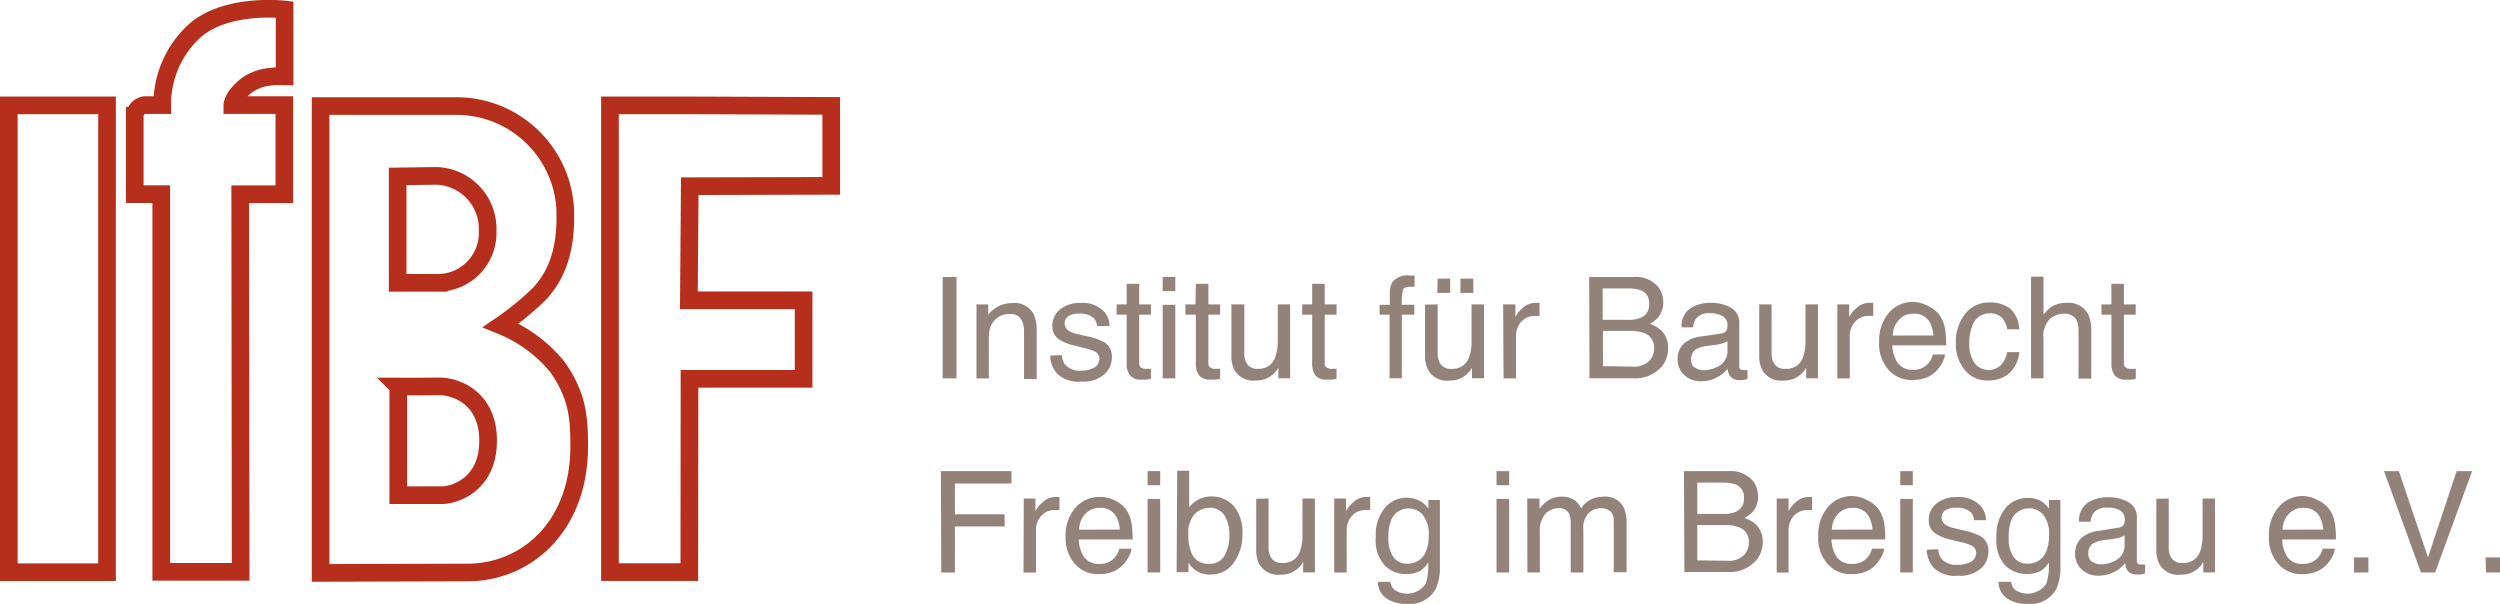 <svg data-name="Ebene 1" xmlns="http://www.w3.org/2000/svg" viewBox="0 0 283.29 68.43">
    <path fill="none" stroke="#b62f1c" stroke-miterlimit="10" stroke-width="2" d="M1 11.94h11.13v52.9H1zM27.27 64.8h-9V22h-3v-8.89a1.31 1.31 0 0 1 1.11-1.2h2a11.3 11.3 0 0 1 3.18-7.93c3.5-3.77 10.69-2.9 10.69-2.9v7.58a8.74 8.74 0 0 0-2.5.18 5.52 5.52 0 0 0-1.79.83c-1.63 1.27-1.63 2.24-1.63 2.24h5.89v10.1h-5zM53.21 64.87l-16.88.05v-52.9H52a12.34 12.34 0 0 1 12.06 12.64c0 4.76-1.57 7.11-2.89 8.59a32.48 32.48 0 0 1-4.42 3.62 16 16 0 0 1 6.38 4.67c2.2 3.12 2.5 5.5 2.5 8.79.12 9.04-5.71 14.41-12.42 14.54z"/>
    <path d="M45.06 19.99v12.06h4.65a5.66 5.66 0 0 0 5.55-5.77 1.69 1.69 0 0 1 0-.23 6 6 0 0 0-5.81-6.12zM45.13 43.8v12.31h5c1.24 0 5.12-1.08 5.18-6.06s-3.68-6.31-5.64-6.27c-1.17.03-4.54.02-4.54.02zM78.11 64.83h-8.99V11.94h8.99l16.08.06v9.06l-16.03.04-.1 12.93h13v8.9H78.13l-.02 21.9z" fill="none" stroke="#b62f1c" stroke-miterlimit="10" stroke-width="2"/>
    <path d="M106.82 31.39h1.57v11.48h-1.57zM110.65 34.49h1.33v1.17a3.7 3.7 0 0 1 1.26-1 3.58 3.58 0 0 1 1.48-.32 2.44 2.44 0 0 1 2.4 1.24 4.53 4.53 0 0 1 .35 2v5.37h-1.43v-5.36a3.06 3.06 0 0 0-.23-1.23 1.38 1.38 0 0 0-1.36-.78 2.79 2.79 0 0 0-.82.1 2.34 2.34 0 0 0-1.46 1.54 5.47 5.47 0 0 0-.12 1.27v4.39h-1.4zM120.33 40.24a1.89 1.89 0 0 0 .36 1.08 2.24 2.24 0 0 0 1.88.68 2.87 2.87 0 0 0 1.4-.34 1.12 1.12 0 0 0 .61-1 .91.91 0 0 0-.48-.82 6.09 6.09 0 0 0-1.23-.4l-1.09-.28a5.39 5.39 0 0 1-1.61-.6 1.74 1.74 0 0 1-.92-1.57 2.38 2.38 0 0 1 .87-1.93 3.54 3.54 0 0 1 2.33-.73 3.31 3.31 0 0 1 2.77 1.11 2.5 2.5 0 0 1 .51 1.51h-1.4a1.7 1.7 0 0 0-.34-.86 2.3 2.3 0 0 0-1.72-.55 2.14 2.14 0 0 0-1.24.3 1 1 0 0 0 .14 1.68 3.06 3.06 0 0 0 .93.34l1 .23a7.25 7.25 0 0 1 2.07.71 1.89 1.89 0 0 1 .82 1.69 2.53 2.53 0 0 1-.86 1.93 3.65 3.65 0 0 1-2.61.82 3.53 3.53 0 0 1-2.68-.85 3.2 3.2 0 0 1-.84-2.1zM127.67 32.16h1.42v2.33h1.33v1.17h-1.33v5.46a.56.56 0 0 0 .29.58 1.14 1.14 0 0 0 .55.09h.49v1.12a3 3 0 0 1-.5.1 5.42 5.42 0 0 1-.57 0 1.5 1.5 0 0 1-1.33-.51 2.13 2.13 0 0 1-.35-1.3v-5.54h-1.14v-1.17h1.14zM131.75 31.39h1.43v1.59h-1.43zm0 3.15h1.43v8.33h-1.43zM135.51 32.16h1.42v2.33h1.33v1.17h-1.33v5.46a.57.57 0 0 0 .3.58 1 1 0 0 0 .54.09h.49v1.12a3 3 0 0 1-.5.1 5.42 5.42 0 0 1-.57 0 1.5 1.5 0 0 1-1.33-.51 2.13 2.13 0 0 1-.35-1.3v-5.54h-1.18v-1.17h1.14zM141 34.49v5.55a2.26 2.26 0 0 0 .19 1 1.37 1.37 0 0 0 1.37.75 1.91 1.91 0 0 0 1.94-1.31 5.48 5.48 0 0 0 .29-1.93v-4.06h1.4v8.37h-1.33v-1.2a2.77 2.77 0 0 1-.67.81 2.9 2.9 0 0 1-1.91.65 2.47 2.47 0 0 1-2.4-1.19 3.59 3.59 0 0 1-.34-1.71v-5.73zM148.69 32.16h1.42v2.33h1.34v1.17h-1.34v5.46a.57.57 0 0 0 .3.58 1 1 0 0 0 .55.09h.49v1.12a3.06 3.06 0 0 1-.51.1 5.23 5.23 0 0 1-.56 0 1.48 1.48 0 0 1-1.34-.51 2.2 2.2 0 0 1-.35-1.3v-5.54h-1.13v-1.17h1.13zM157.8 31.94a2.15 2.15 0 0 1 1.89-.72h.6v1.28h-.54c-.43 0-.69.11-.77.34a6 6 0 0 0-.13 1.69h1.41v1.13h-1.41v7.2h-1.39v-7.2h-1.13v-1.12h1.16v-1.32a2.41 2.41 0 0 1 .31-1.28zM162.91 34.49v5.55a2.27 2.27 0 0 0 .2 1 1.35 1.35 0 0 0 1.36.75 1.94 1.94 0 0 0 2-1.31 5.48 5.48 0 0 0 .28-1.93v-4.06h1.41v8.37h-1.36v-1.2a2.79 2.79 0 0 1-2.58 1.46 2.44 2.44 0 0 1-2.39-1.19 3.48 3.48 0 0 1-.35-1.71v-5.7zm0-2.92h1.42v1.62h-1.46zm2.58 0h1.46v1.62h-1.46zM170.33 34.49h1.39v1.44a3.21 3.21 0 0 1 .8-1 2.09 2.09 0 0 1 1.48-.61h.45v1.48h-.46a2 2 0 0 0-1.63.69 2.34 2.34 0 0 0-.57 1.57v4.82h-1.41zM180.08 31.39h5a3.29 3.29 0 0 1 2.88 1.2 2.77 2.77 0 0 1 .51 1.64 2.62 2.62 0 0 1-.62 1.78 2.9 2.9 0 0 1-.92.68 4 4 0 0 1 1.32.75 2.81 2.81 0 0 1 .77 2.07 3.2 3.2 0 0 1-.7 2 3.93 3.93 0 0 1-3.32 1.35h-4.89zm4.39 4.85a3.42 3.42 0 0 0 1.54-.27 1.59 1.59 0 0 0 .87-1.55 1.51 1.51 0 0 0-.92-1.52 4.54 4.54 0 0 0-1.55-.21h-2.8v3.55zm.52 5.3a2.38 2.38 0 0 0 2.06-.83 2.12 2.12 0 0 0 .39-1.27 1.71 1.71 0 0 0-1.13-1.7 4.59 4.59 0 0 0-1.56-.25h-3.11v4zM195.01 37.8a.77.77 0 0 0 .65-.4 1.45 1.45 0 0 0 .09-.55 1.14 1.14 0 0 0-.51-1 2.77 2.77 0 0 0-1.49-.36 1.89 1.89 0 0 0-1.56.6 2 2 0 0 0-.33 1h-1.31a2.42 2.42 0 0 1 1-2.16 4.16 4.16 0 0 1 2.23-.61 4.58 4.58 0 0 1 2.4.57 1.94 1.94 0 0 1 .91 1.75v4.82a.53.53 0 0 0 .09.35c.06.09.19.13.38.13h.46v1a2.27 2.27 0 0 1-.5.12 1.85 1.85 0 0 1-.47 0 1.15 1.15 0 0 1-1.05-.51 1.74 1.74 0 0 1-.24-.77 3.52 3.52 0 0 1-1.24 1 3.67 3.67 0 0 1-1.77.42 2.61 2.61 0 0 1-1.9-.71 2.31 2.31 0 0 1-.74-1.77 2.28 2.28 0 0 1 .72-1.8 3.5 3.5 0 0 1 1.91-.79zm-3 3.8a1.61 1.61 0 0 0 1.06.35 3.13 3.13 0 0 0 1.43-.34 1.94 1.94 0 0 0 1.25-1.87v-1.08a2.44 2.44 0 0 1-.67.28 5.49 5.49 0 0 1-.79.15l-.85.11a3.52 3.52 0 0 0-1.15.32 1.24 1.24 0 0 0-.65 1.17 1.11 1.11 0 0 0 .41 1zM200.75 34.49v5.55a2.27 2.27 0 0 0 .2 1 1.35 1.35 0 0 0 1.36.75 1.92 1.92 0 0 0 2-1.31 5.48 5.48 0 0 0 .28-1.93v-4.06H206v8.37h-1.33v-1.2a2.81 2.81 0 0 1-2.59 1.46 2.44 2.44 0 0 1-2.39-1.19 3.59 3.59 0 0 1-.34-1.71v-5.73zM208.2 34.49h1.34v1.44a3.25 3.25 0 0 1 .81-1 2 2 0 0 1 1.47-.61h.45v1.48h-.46a2 2 0 0 0-1.63.69 2.34 2.34 0 0 0-.57 1.57v4.82h-1.41zM218.58 34.73a3.24 3.24 0 0 1 1.27 1.08 4 4 0 0 1 .56 1.48 11.38 11.38 0 0 1 .12 1.84h-6.09a3.64 3.64 0 0 0 .6 2 2 2 0 0 0 1.73.77 2.14 2.14 0 0 0 1.74-.73 2.34 2.34 0 0 0 .52-1h1.38a2.85 2.85 0 0 1-.36 1 4.18 4.18 0 0 1-.69.92 3.23 3.23 0 0 1-1.57.85 4.42 4.42 0 0 1-1.14.12 3.45 3.45 0 0 1-2.63-1.13 4.38 4.38 0 0 1-1.08-3.19 4.81 4.81 0 0 1 1.08-3.27 3.6 3.6 0 0 1 2.85-1.26 3.83 3.83 0 0 1 1.71.52zm.51 3.28a3.74 3.74 0 0 0-.4-1.46 2 2 0 0 0-1.91-1 2.08 2.08 0 0 0-1.61.7 2.55 2.55 0 0 0-.69 1.77zM227.75 34.94a3.34 3.34 0 0 1 1.07 2.37h-1.37a2.66 2.66 0 0 0-.57-1.28 1.85 1.85 0 0 0-1.43-.52 2 2 0 0 0-1.92 1.31 5.21 5.21 0 0 0-.38 2.1 3.92 3.92 0 0 0 .53 2.12 2 2 0 0 0 2.86.49l.2-.17a3 3 0 0 0 .71-1.46h1.37a3.71 3.71 0 0 1-1.18 2.44 3.63 3.63 0 0 1-2.39.77 3.16 3.16 0 0 1-2.62-1.2 4.59 4.59 0 0 1-1-3 5.06 5.06 0 0 1 1.12-3.42 3.44 3.44 0 0 1 2.73-1.22 3.76 3.76 0 0 1 2.27.67zM230.15 31.35h1.41v4.31a4 4 0 0 1 .9-.89 3 3 0 0 1 1.69-.45 2.53 2.53 0 0 1 2.47 1.28 4.41 4.41 0 0 1 .35 1.93v5.37h-1.44v-5.31a3 3 0 0 0-.24-1.35 1.51 1.51 0 0 0-1.43-.69 2.43 2.43 0 0 0-1.59.6 2.86 2.86 0 0 0-.71 2.28v4.44h-1.41zM239.25 32.16h1.42v2.33h1.34v1.17h-1.34v5.46a.57.57 0 0 0 .3.58 1 1 0 0 0 .55.09h.5v1.12a3 3 0 0 1-.5.1 5.42 5.42 0 0 1-.57 0 1.48 1.48 0 0 1-1.34-.51 2.2 2.2 0 0 1-.35-1.3v-5.54h-1.13v-1.17h1.13zM106.62 53.39h8v1.4h-6.41v3.49h5.63v1.38h-5.63v5.22h-1.55zM116.01 56.49h1.32v1.44a3.21 3.21 0 0 1 .8-1 2.09 2.09 0 0 1 1.48-.61h.44v1.48h-.46a2 2 0 0 0-1.63.69 2.34 2.34 0 0 0-.57 1.57v4.82h-1.41zM126.39 56.73a3.4 3.4 0 0 1 1.27 1.08 4 4 0 0 1 .56 1.48 11.38 11.38 0 0 1 .12 1.84h-6.09a3.64 3.64 0 0 0 .6 2 2 2 0 0 0 1.73.77 2.14 2.14 0 0 0 1.74-.73 2.34 2.34 0 0 0 .52-1h1.38a2.85 2.85 0 0 1-.36 1 4.18 4.18 0 0 1-.69.92 3.23 3.23 0 0 1-1.57.85 4.42 4.42 0 0 1-1.14.12 3.45 3.45 0 0 1-2.63-1.13 4.42 4.42 0 0 1-1.08-3.09 4.81 4.81 0 0 1 1.08-3.27 3.58 3.58 0 0 1 2.84-1.26 3.8 3.8 0 0 1 1.72.42zm.5 3.28a3.73 3.73 0 0 0-.39-1.46 2 2 0 0 0-1.91-1 2.15 2.15 0 0 0-1.62.7 2.6 2.6 0 0 0-.68 1.77zM130.04 53.39h1.43v1.59h-1.43zm0 3.15h1.43v8.33h-1.43zM133.4 53.35h1.35v4.14a3.1 3.1 0 0 1 2.5-1.23 3.31 3.31 0 0 1 2.54 1.07 4.62 4.62 0 0 1 1 3.16 5.47 5.47 0 0 1-1 3.3 3.14 3.14 0 0 1-2.67 1.31 2.71 2.71 0 0 1-1.62-.46 3.31 3.31 0 0 1-.83-.88v1.08h-1.34zm5.35 9.63a4.61 4.61 0 0 0 .56-2.39 4.09 4.09 0 0 0-.56-2.19 1.92 1.92 0 0 0-1.68-.86 2.37 2.37 0 0 0-1.69.71 3.13 3.13 0 0 0-.72 2.34 5 5 0 0 0 .3 1.92 2 2 0 0 0 2.07 1.38 1.89 1.89 0 0 0 1.72-.91zM143.75 56.49v5.55a2.27 2.27 0 0 0 .2 1 1.35 1.35 0 0 0 1.36.75 1.94 1.94 0 0 0 2-1.31 5.48 5.48 0 0 0 .28-1.93v-4.06H149v8.37h-1.33v-1.2a2.79 2.79 0 0 1-2.58 1.46 2.44 2.44 0 0 1-2.39-1.19 3.48 3.48 0 0 1-.35-1.71v-5.7zM151.19 56.49h1.34v1.44a3.21 3.21 0 0 1 .8-1 2.09 2.09 0 0 1 1.48-.61h.45v1.48h-.46a2 2 0 0 0-1.63.69 2.34 2.34 0 0 0-.57 1.57v4.82h-1.41zM161.05 56.83a4.09 4.09 0 0 1 .81.8v-.97h1.3v7.56a5.67 5.67 0 0 1-.47 2.51 3.34 3.34 0 0 1-3.29 1.7 4 4 0 0 1-2.27-.6 2.36 2.36 0 0 1-1-1.9h1.43a1.51 1.51 0 0 0 .41.87 2.54 2.54 0 0 0 3.55-.6l.05-.07a6.93 6.93 0 0 0 .27-2.4 2.67 2.67 0 0 1-1 1 3.4 3.4 0 0 1-1.57.32 3.29 3.29 0 0 1-2.37-1 4.21 4.21 0 0 1-1-3.19 4.85 4.85 0 0 1 1-3.28 3.22 3.22 0 0 1 4.15-.72zm.17 1.51a2.15 2.15 0 0 0-3-.22 2.07 2.07 0 0 0-.6.86 5.4 5.4 0 0 0-.29 2 3.47 3.47 0 0 0 .57 2.15 1.82 1.82 0 0 0 1.54.74 2.16 2.16 0 0 0 2.12-1.33 4.44 4.44 0 0 0 .34-1.8 3.52 3.52 0 0 0-.68-2.4zM169.58 53.39h1.43v1.59h-1.43zm0 3.15h1.43v8.33h-1.43zM173.06 56.49h1.39v1.17a4.32 4.32 0 0 1 .91-.9 2.74 2.74 0 0 1 1.57-.48 2.54 2.54 0 0 1 1.61.49 3 3 0 0 1 .63.83 3 3 0 0 1 1.1-1 3.28 3.28 0 0 1 1.42-.32 2.35 2.35 0 0 1 2.3 1.22 4.11 4.11 0 0 1 .33 1.76v5.58h-1.46v-5.79a1.38 1.38 0 0 0-.42-1.15 1.81 1.81 0 0 0-1-.31 2 2 0 0 0-1.43.56 2.41 2.41 0 0 0-.59 1.85v4.87h-1.43V59.4a3 3 0 0 0-.21-1.24 1.24 1.24 0 0 0-1.19-.58 2.1 2.1 0 0 0-1.45.61 3 3 0 0 0-.65 2.24v4.44h-1.41zM190.82 53.39h5a3.31 3.31 0 0 1 2.89 1.2 2.91 2.91 0 0 1 .5 1.64 2.56 2.56 0 0 1-.61 1.78 3.28 3.28 0 0 1-.93.68 4 4 0 0 1 1.32.75 2.78 2.78 0 0 1 .76 2 3.28 3.28 0 0 1-.7 2 4 4 0 0 1-3.3 1.38h-4.88zm4.38 4.85a3.44 3.44 0 0 0 1.55-.27 1.59 1.59 0 0 0 .87-1.55 1.5 1.5 0 0 0-.93-1.52 4.48 4.48 0 0 0-1.54-.21h-2.82v3.55zm.53 5.3a2.38 2.38 0 0 0 2.06-.83 2.11 2.11 0 0 0 .38-1.27 1.69 1.69 0 0 0-1.13-1.7 4.28 4.28 0 0 0-1.58-.24h-3.13v4zM201.33 56.49h1.34v1.44a3.21 3.21 0 0 1 .8-1 2.09 2.09 0 0 1 1.48-.61h.38v1.48h-.46a2 2 0 0 0-1.63.69 2.34 2.34 0 0 0-.57 1.57v4.82h-1.34zM211.68 56.73a3.4 3.4 0 0 1 1.27 1.08 4 4 0 0 1 .56 1.48 11.38 11.38 0 0 1 .12 1.84h-6.09a3.64 3.64 0 0 0 .6 2 2 2 0 0 0 1.73.77 2.14 2.14 0 0 0 1.74-.73 2.34 2.34 0 0 0 .52-1h1.38a2.85 2.85 0 0 1-.36 1 4.18 4.18 0 0 1-.69.92 3.23 3.23 0 0 1-1.57.85 4.42 4.42 0 0 1-1.14.12 3.45 3.45 0 0 1-2.63-1.13 4.38 4.38 0 0 1-1.08-3.19 4.81 4.81 0 0 1 1.08-3.27 3.58 3.58 0 0 1 2.84-1.26 3.79 3.79 0 0 1 1.72.52zm.5 3.28a3.73 3.73 0 0 0-.39-1.46 2 2 0 0 0-1.91-1 2.15 2.15 0 0 0-1.62.7 2.6 2.6 0 0 0-.68 1.77zM215.33 53.39h1.42v1.59h-1.42zm0 3.15h1.42v8.33h-1.42zM219.64 62.24a1.89 1.89 0 0 0 .36 1.08 2.24 2.24 0 0 0 1.88.68 2.91 2.91 0 0 0 1.45-.34 1.13 1.13 0 0 0 .6-1 .91.91 0 0 0-.48-.82 5.81 5.81 0 0 0-1.22-.4l-1.14-.28a5.17 5.17 0 0 1-1.6-.6 1.75 1.75 0 0 1-.93-1.57 2.38 2.38 0 0 1 .87-1.93 3.54 3.54 0 0 1 2.33-.73 3.31 3.31 0 0 1 2.77 1.11 2.5 2.5 0 0 1 .51 1.51h-1.33a1.7 1.7 0 0 0-.34-.86 2.22 2.22 0 0 0-1.72-.55 2.14 2.14 0 0 0-1.24.3 1 1 0 0 0 .14 1.68 3.11 3.11 0 0 0 .94.34l.94.23a7.25 7.25 0 0 1 2.07.71 1.89 1.89 0 0 1 .82 1.69 2.53 2.53 0 0 1-.86 1.93 3.65 3.65 0 0 1-2.61.82 3.53 3.53 0 0 1-2.68-.85 3.2 3.2 0 0 1-.84-2.1zM231.38 56.83a4.71 4.71 0 0 1 .81.8v-.97h1.29v7.56a5.69 5.69 0 0 1-.46 2.51 3.36 3.36 0 0 1-3.3 1.7 4 4 0 0 1-2.26-.6 2.32 2.32 0 0 1-1-1.9h1.43a1.56 1.56 0 0 0 .4.87 2.55 2.55 0 0 0 3.6-.67 6.48 6.48 0 0 0 .27-2.4 2.6 2.6 0 0 1-1 1 3.56 3.56 0 0 1-3.93-.65 4.21 4.21 0 0 1-1-3.19 4.85 4.85 0 0 1 1-3.28 3.16 3.16 0 0 1 2.48-1.18 3.09 3.09 0 0 1 1.67.4zm.17 1.51a2.17 2.17 0 0 0-3.05-.22 2.13 2.13 0 0 0-.6.86 5.39 5.39 0 0 0-.28 2 3.47 3.47 0 0 0 .57 2.15 1.84 1.84 0 0 0 1.53.74 2.17 2.17 0 0 0 2.13-1.33 4.61 4.61 0 0 0 .34-1.8 3.59 3.59 0 0 0-.64-2.4zM240.03 59.8a.78.78 0 0 0 .65-.4 1.45 1.45 0 0 0 .09-.55 1.16 1.16 0 0 0-.51-1 2.77 2.77 0 0 0-1.46-.33 1.86 1.86 0 0 0-1.56.6 2 2 0 0 0-.34 1h-1.31a2.42 2.42 0 0 1 1-2.16 4.2 4.2 0 0 1 2.24-.61 4.54 4.54 0 0 1 2.39.57 1.93 1.93 0 0 1 .92 1.75v4.82a.53.53 0 0 0 .09.35c.06.09.18.13.38.13h.46v1a2.27 2.27 0 0 1-.5.12 1.85 1.85 0 0 1-.47 0 1.14 1.14 0 0 1-1.06-.51 2.1 2.1 0 0 1-.24-.77 3.4 3.4 0 0 1-1.23 1 3.68 3.68 0 0 1-1.78.42 2.61 2.61 0 0 1-1.9-.71 2.31 2.31 0 0 1-.74-1.77 2.28 2.28 0 0 1 .73-1.8 3.43 3.43 0 0 1 1.91-.79zm-3 3.8a1.6 1.6 0 0 0 1.05.35 3 3 0 0 0 1.44-.34 1.92 1.92 0 0 0 1.23-1.87v-1.08a2.38 2.38 0 0 1-.66.28 5.62 5.62 0 0 1-.8.15l-.85.11a3.52 3.52 0 0 0-1.15.32 1.25 1.25 0 0 0-.65 1.17 1.12 1.12 0 0 0 .43 1zM245.75 56.49v5.55a2.27 2.27 0 0 0 .2 1 1.35 1.35 0 0 0 1.36.75 1.94 1.94 0 0 0 2-1.31 5.72 5.72 0 0 0 .28-1.93v-4.06h1.4v8.37h-1.32v-1.2a2.79 2.79 0 0 1-2.58 1.46 2.44 2.44 0 0 1-2.39-1.19 3.48 3.48 0 0 1-.35-1.71v-5.7zM262.75 56.73a3.24 3.24 0 0 1 1.27 1.08 3.82 3.82 0 0 1 .56 1.48 11.38 11.38 0 0 1 .12 1.84h-6.08a3.55 3.55 0 0 0 .59 2 2 2 0 0 0 1.73.77 2.24 2.24 0 0 0 1.75-.73 2.5 2.5 0 0 0 .51-1h1.39a2.87 2.87 0 0 1-.37 1 3.66 3.66 0 0 1-.68.92 3.26 3.26 0 0 1-1.58.85 4.42 4.42 0 0 1-1.14.12 3.45 3.45 0 0 1-2.63-1.13 4.38 4.38 0 0 1-1.08-3.19 4.77 4.77 0 0 1 1.09-3.27 3.58 3.58 0 0 1 2.84-1.26 3.83 3.83 0 0 1 1.71.52zm.51 3.28a3.74 3.74 0 0 0-.4-1.46 2 2 0 0 0-1.91-1 2.08 2.08 0 0 0-1.61.7 2.61 2.61 0 0 0-.69 1.77zM266.75 63.16h1.63v1.71h-1.63zM271.83 53.39l3.3 9.77 3.25-9.77h1.75l-4.19 11.48h-1.61l-4.18-11.48zM281.66 63.16h1.67v1.71h-1.63z" fill="#928279"/>
</svg>
